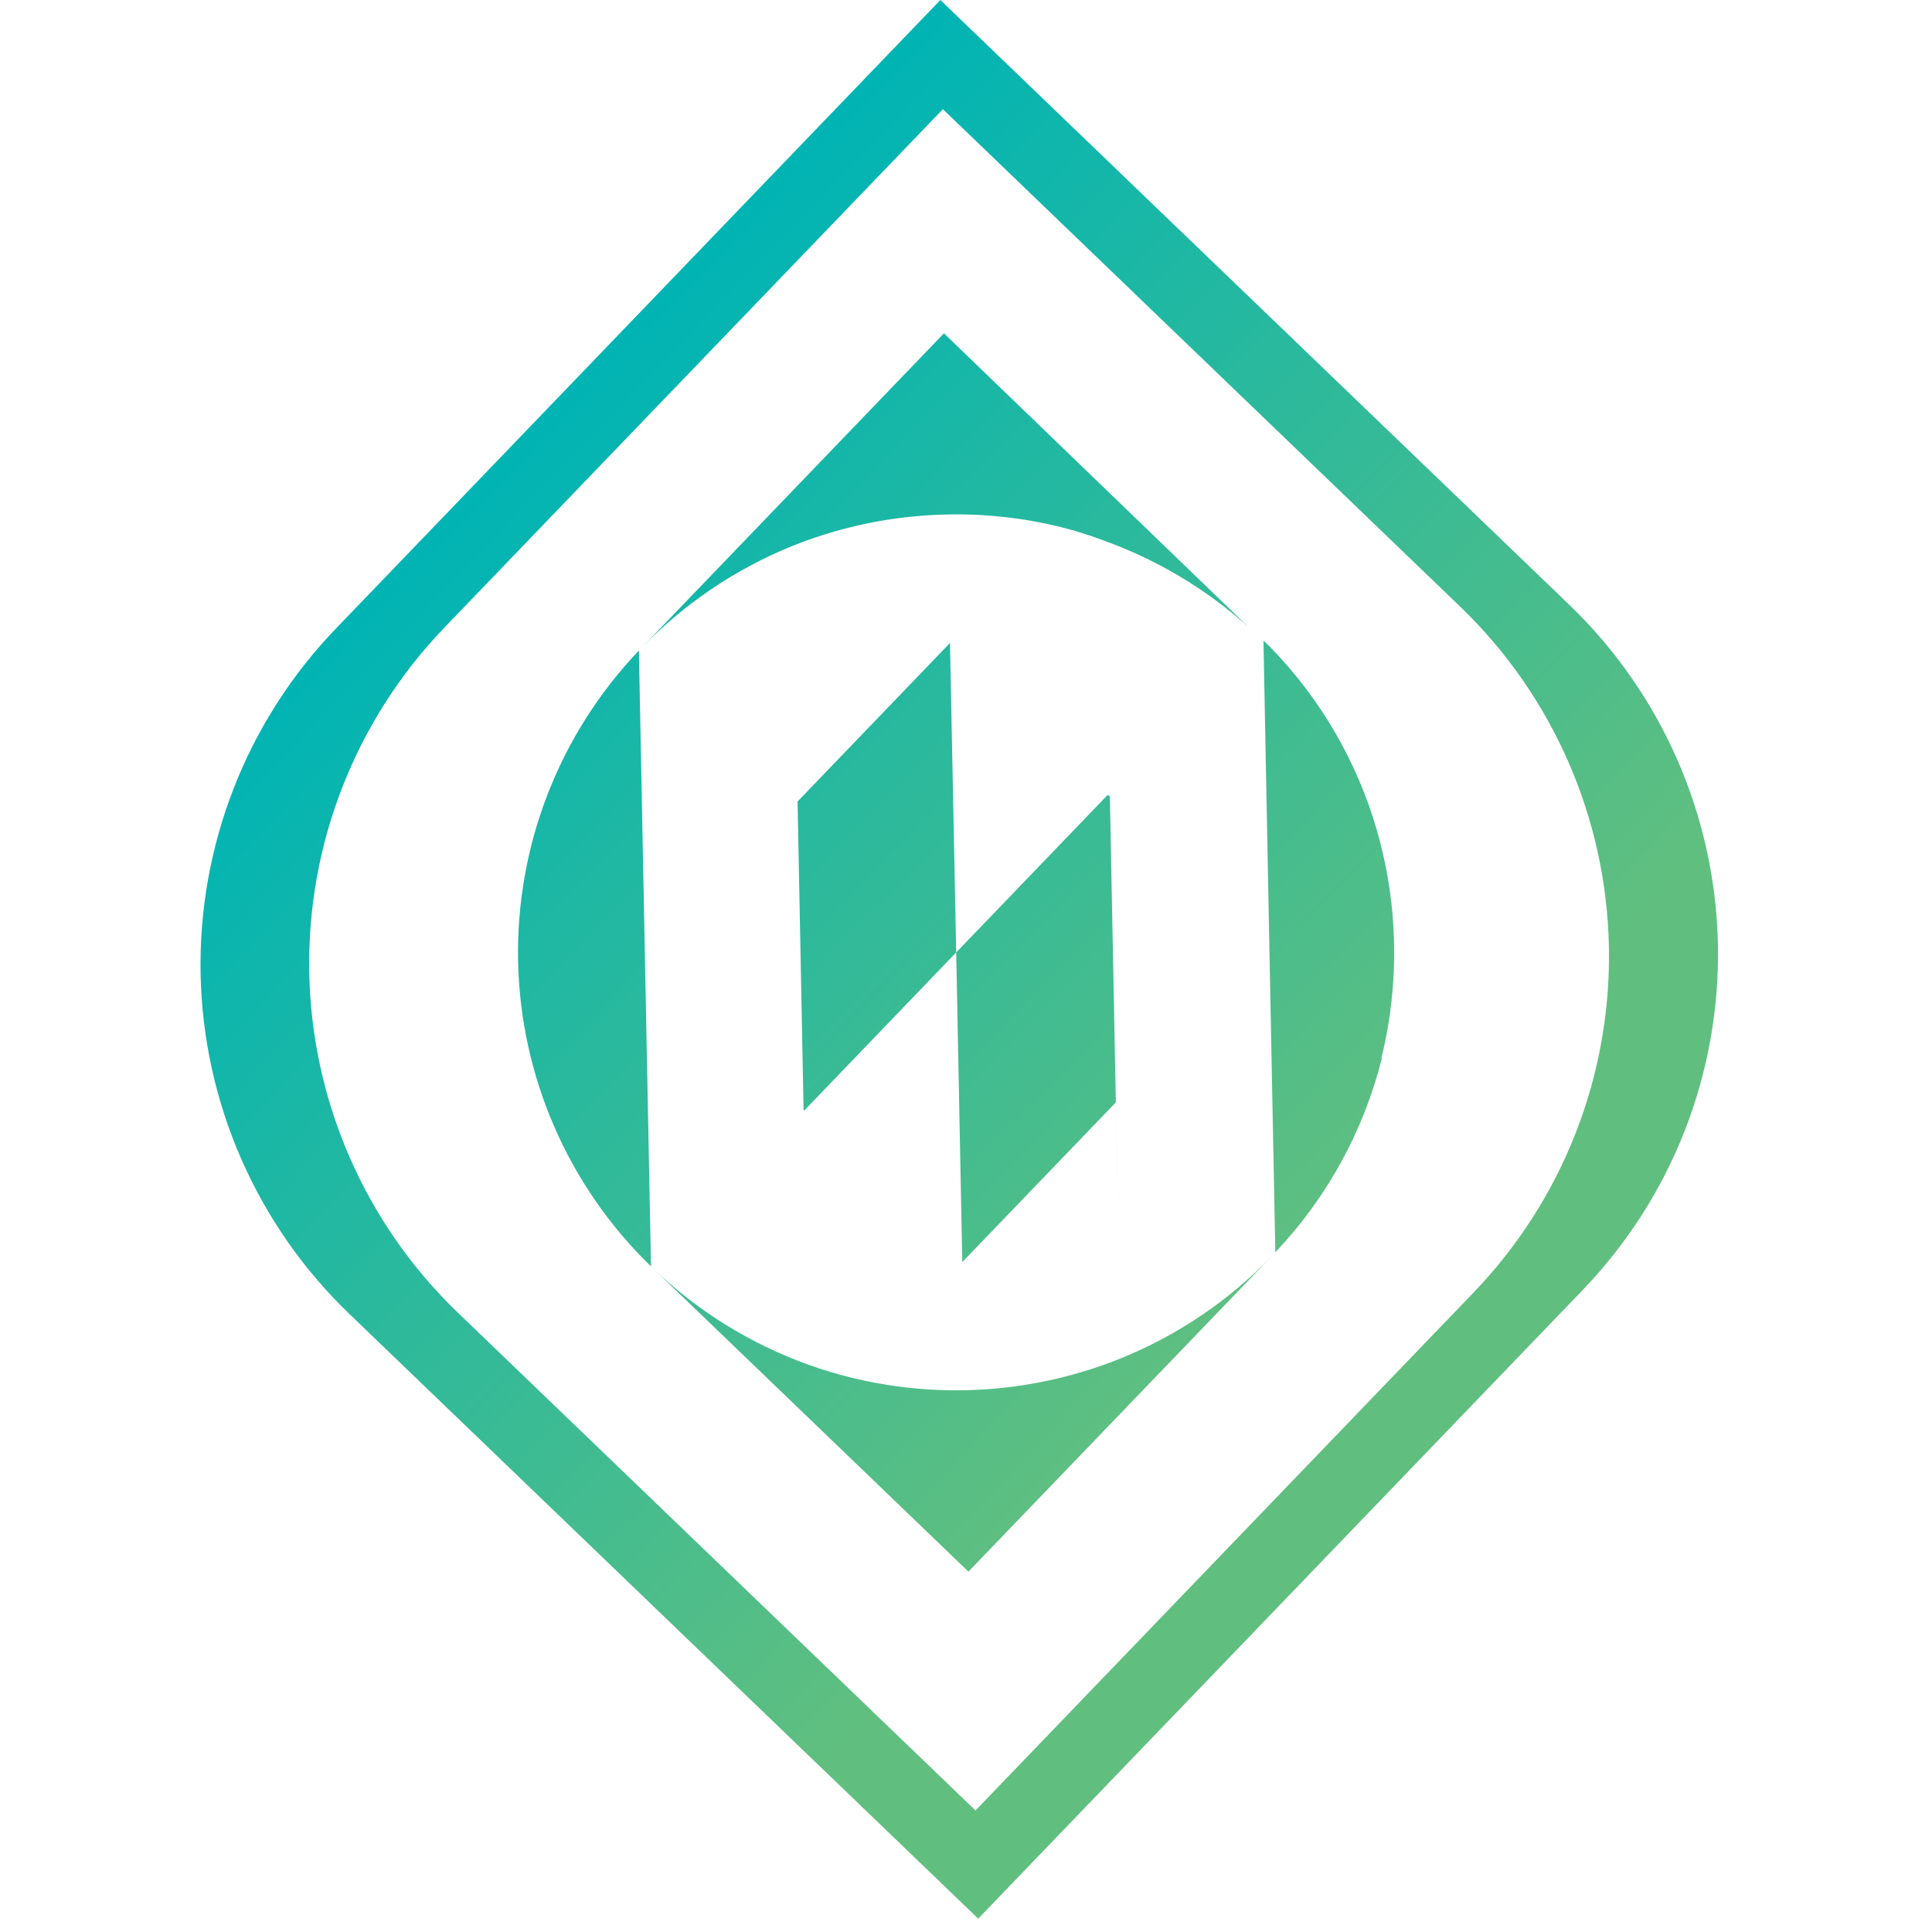 <svg width="55" height="55" viewBox="0 0 55 55" fill="none" xmlns="http://www.w3.org/2000/svg">
<path d="M23.016 38.851L22.877 31.632L22.876 31.594M22.56 15.541L22.704 22.779L22.705 22.817M31.909 38.669L31.769 31.496L31.766 31.382M31.442 15.396L31.582 22.579L31.584 22.693M27.221 27.114L22.896 31.613L22.876 31.594L22.705 22.817L27.044 18.304L27.221 27.114ZM18.188 18.52C15.921 20.897 14.685 24.073 14.749 27.357C14.814 30.641 16.174 33.767 18.533 36.052L18.188 18.52ZM31.909 38.669C31.505 38.832 31.094 38.974 30.675 39.093C28.575 39.697 26.354 39.739 24.232 39.217C23.82 39.117 23.414 38.995 23.016 38.851C21.358 38.256 19.845 37.317 18.577 36.094L27.569 44.741L36.204 35.761C34.992 37.021 33.529 38.012 31.909 38.669ZM26.872 9.489L18.244 18.462C19.46 17.195 20.931 16.2 22.56 15.541C22.948 15.385 23.344 15.248 23.746 15.133C24.798 14.83 25.884 14.667 26.978 14.646C28.067 14.624 29.155 14.746 30.213 15.008C30.63 15.113 31.04 15.243 31.442 15.396C32.953 15.941 34.345 16.774 35.539 17.848L26.872 9.489ZM31.596 22.681L31.538 22.625L27.221 27.114L27.394 35.929L31.766 31.382L31.596 22.681ZM39.327 30.116C39.849 27.986 39.806 25.758 39.201 23.651C38.636 21.686 37.594 19.892 36.167 18.428L35.968 18.237L36.134 26.84L36.138 27.049L36.306 35.65C37.775 34.1 38.82 32.198 39.339 30.127L39.327 30.116ZM44.664 17.207L26.77 7.39986e-06L9.56 17.897C8.303 19.203 7.316 20.745 6.656 22.433C5.996 24.122 5.675 25.924 5.711 27.736C5.748 29.549 6.141 31.336 6.869 32.996C7.597 34.657 8.645 36.157 9.953 37.412L27.848 54.62L45.048 36.733C46.307 35.426 47.295 33.885 47.958 32.196C48.619 30.507 48.942 28.704 48.906 26.89C48.87 25.077 48.477 23.288 47.749 21.626C47.021 19.965 45.973 18.463 44.664 17.207ZM27.771 51.54L13.034 37.368C10.397 34.833 8.875 31.353 8.804 27.696C8.732 24.038 10.117 20.502 12.652 17.865L26.842 3.108L41.567 17.268C42.874 18.525 43.921 20.027 44.648 21.689C45.375 23.351 45.767 25.139 45.802 26.953C45.838 28.766 45.516 30.569 44.855 32.257C44.194 33.946 43.206 35.488 41.949 36.796L27.771 51.54Z" fill="url(#paint0_linear_653_920)"/>
<defs>
<linearGradient id="paint0_linear_653_920" x1="13.379" y1="13.925" x2="41.228" y2="40.705" gradientUnits="userSpaceOnUse">
<stop stop-color="#00B4B4"/>
<stop offset="0.67" stop-color="#4DBD8A"/>
<stop offset="0.84" stop-color="#60BF7F"/>
</linearGradient>
</defs>
</svg>

